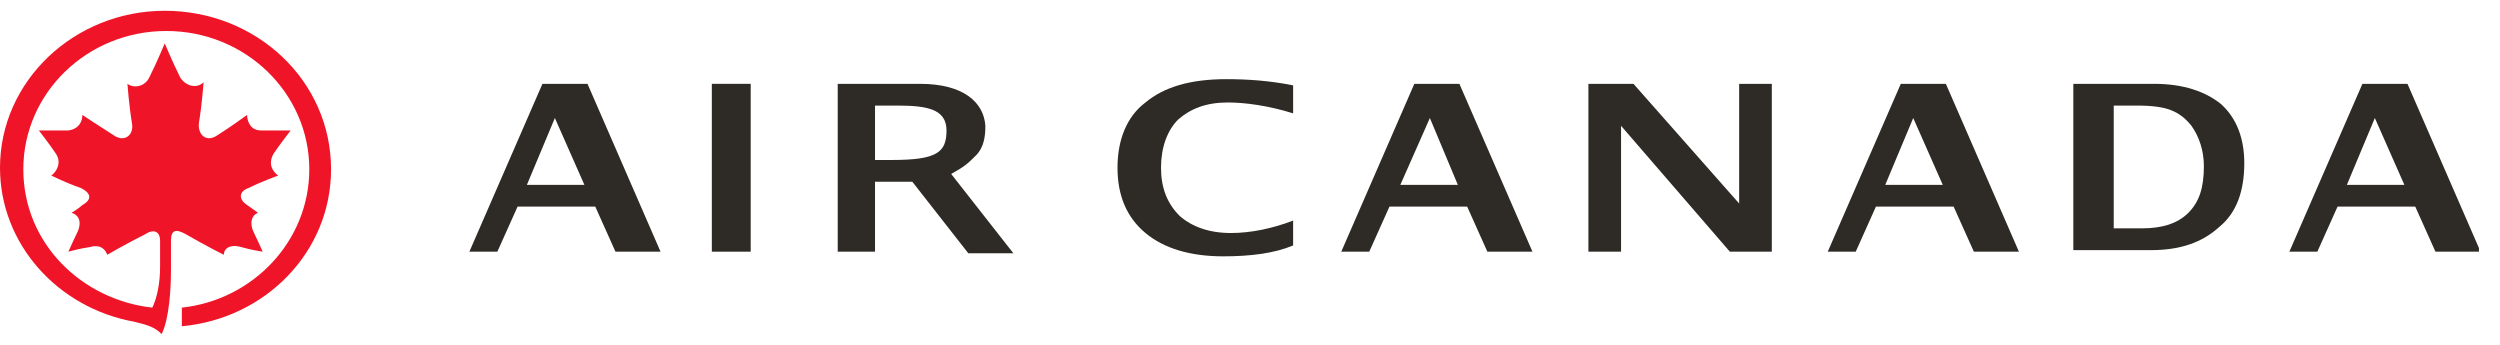 <?xml version="1.0" encoding="UTF-8"?> <svg xmlns="http://www.w3.org/2000/svg" width="116" height="16" viewBox="0 0 116 16" fill="none"><g clip-path="url(#clip0_9945_45751)"><path d="M7.933 11.173C7.933 10.668 8.149 10.596 8.654 10.885C9.519 11.389 10.385 11.822 10.385 11.822C10.385 11.534 10.673 11.317 11.178 11.461C11.683 11.606 12.188 11.678 12.188 11.678C12.188 11.678 11.899 11.029 11.755 10.74C11.539 10.236 11.755 9.947 11.971 9.875C11.971 9.875 11.683 9.659 11.466 9.514C11.034 9.226 11.106 8.865 11.539 8.721C12.115 8.433 12.909 8.144 12.909 8.144C12.692 8 12.404 7.639 12.692 7.135C12.981 6.702 13.486 6.053 13.486 6.053C13.486 6.053 12.692 6.053 12.115 6.053C11.611 6.053 11.466 5.62 11.466 5.332C11.466 5.332 10.673 5.909 10.096 6.269C9.591 6.63 9.159 6.269 9.231 5.692C9.375 4.827 9.447 3.817 9.447 3.817C9.159 4.106 8.654 4.034 8.365 3.601C8.005 2.88 7.644 2.014 7.644 2.014C7.644 2.014 7.284 2.88 6.923 3.601C6.707 4.034 6.202 4.106 5.913 3.889C5.913 3.889 5.986 4.899 6.13 5.764C6.202 6.269 5.769 6.63 5.264 6.269C4.688 5.909 3.822 5.332 3.822 5.332C3.822 5.62 3.678 5.981 3.173 6.053C2.596 6.053 1.803 6.053 1.803 6.053C1.803 6.053 2.308 6.702 2.596 7.135C2.885 7.567 2.596 8 2.38 8.144C2.38 8.144 3.101 8.505 3.75 8.721C4.183 8.938 4.327 9.226 3.822 9.514C3.678 9.659 3.317 9.875 3.317 9.875C3.606 9.947 3.822 10.236 3.606 10.74C3.462 11.029 3.173 11.678 3.173 11.678C3.173 11.678 3.678 11.534 4.183 11.461C4.688 11.317 4.904 11.606 4.976 11.822C4.976 11.822 5.841 11.317 6.707 10.885C7.139 10.596 7.428 10.74 7.428 11.173V12.399C7.428 13.12 7.284 13.841 7.067 14.274C3.822 13.914 1.082 11.317 1.082 7.856C1.082 4.322 4.038 1.438 7.716 1.438C11.394 1.438 14.351 4.322 14.351 7.856C14.351 11.173 11.755 13.914 8.438 14.274V15.139C12.332 14.779 15.361 11.678 15.361 7.856C15.361 3.745 11.899 0.5 7.644 0.5C3.462 0.5 0 3.745 0 7.784C0 11.317 2.668 14.274 6.202 14.923C6.779 15.067 7.139 15.139 7.5 15.5C7.861 14.779 7.933 13.336 7.933 12.543V11.173Z" fill="#F01428"></path><path d="M38.87 11.678V3.89H42.692C44.712 3.89 45.649 4.755 45.721 5.837C45.721 6.342 45.649 6.846 45.288 7.207C44.928 7.568 44.784 7.712 44.135 8.072L47.019 11.75H44.928L42.332 8.433H40.601V11.678H38.87ZM40.601 7.423H41.394C43.486 7.423 43.918 7.063 43.918 6.053C43.918 5.043 42.981 4.899 41.611 4.899H40.601V7.423Z" fill="#2E2A25"></path><path d="M21.779 11.678L25.169 3.89H27.26L30.649 11.678H28.558L27.621 9.587H24.015L23.077 11.678H21.779ZM24.448 8.577H27.116L25.746 5.476L24.448 8.577Z" fill="#2E2A25"></path><path d="M34.832 3.89H33.029V11.678H34.832V3.89Z" fill="#2E2A25"></path><path d="M60.001 11.389C59.135 11.75 58.053 11.894 56.755 11.894C55.241 11.894 54.015 11.533 53.15 10.812C52.284 10.091 51.852 9.082 51.852 7.783C51.852 6.485 52.284 5.404 53.15 4.755C54.015 4.033 55.241 3.673 56.9 3.673C57.909 3.673 58.919 3.745 60.001 3.961V5.259C58.847 4.899 57.765 4.755 56.972 4.755C55.962 4.755 55.241 5.043 54.664 5.548C54.159 6.053 53.871 6.846 53.871 7.783C53.871 8.721 54.159 9.442 54.736 10.019C55.313 10.524 56.106 10.812 57.116 10.812C58.053 10.812 59.063 10.596 60.001 10.235V11.389Z" fill="#2E2A25"></path><path d="M62.235 11.678L65.625 3.89H67.716L71.106 11.678H69.014L68.077 9.587H64.471L63.533 11.678H62.235ZM64.976 8.577H67.644L66.346 5.476L64.976 8.577Z" fill="#2E2A25"></path><path d="M84.808 11.678L88.197 3.89H90.288L93.678 11.678H91.587L90.649 9.587H87.043L86.106 11.678H84.808ZM87.476 8.577H90.144L88.774 5.476L87.476 8.577Z" fill="#2E2A25"></path><path d="M110.193 5.476L111.563 8.577H108.895L110.193 5.476ZM109.616 3.89L106.227 11.678H107.525L108.462 9.587H112.068L113.005 11.678H115.097L111.707 3.89H109.616V3.89Z" fill="#2E2A25"></path><path d="M73.702 11.678V3.89H75.793L80.697 9.443V3.89H82.212V11.678H80.265L75.217 5.837V11.678H73.702Z" fill="#2E2A25"></path><path d="M96.202 11.678V3.89H99.952C101.322 3.89 102.332 4.25 103.053 4.827C103.774 5.476 104.135 6.414 104.135 7.568C104.135 8.866 103.774 9.875 102.981 10.524C102.188 11.245 101.178 11.606 99.808 11.606H96.202V11.678ZM98.005 10.596H99.375C100.313 10.596 101.034 10.38 101.539 9.875C102.043 9.37 102.26 8.721 102.26 7.712C102.26 6.991 102.043 6.342 101.683 5.837C101.394 5.476 101.106 5.26 100.745 5.116C100.385 4.971 99.88 4.899 99.159 4.899H98.077V10.596H98.005Z" fill="#2E2A25"></path></g><defs><clipPath id="clip0_9945_45751"><rect width="115.024" height="15" fill="white" transform="translate(0 0.5)"></rect></clipPath></defs></svg> 